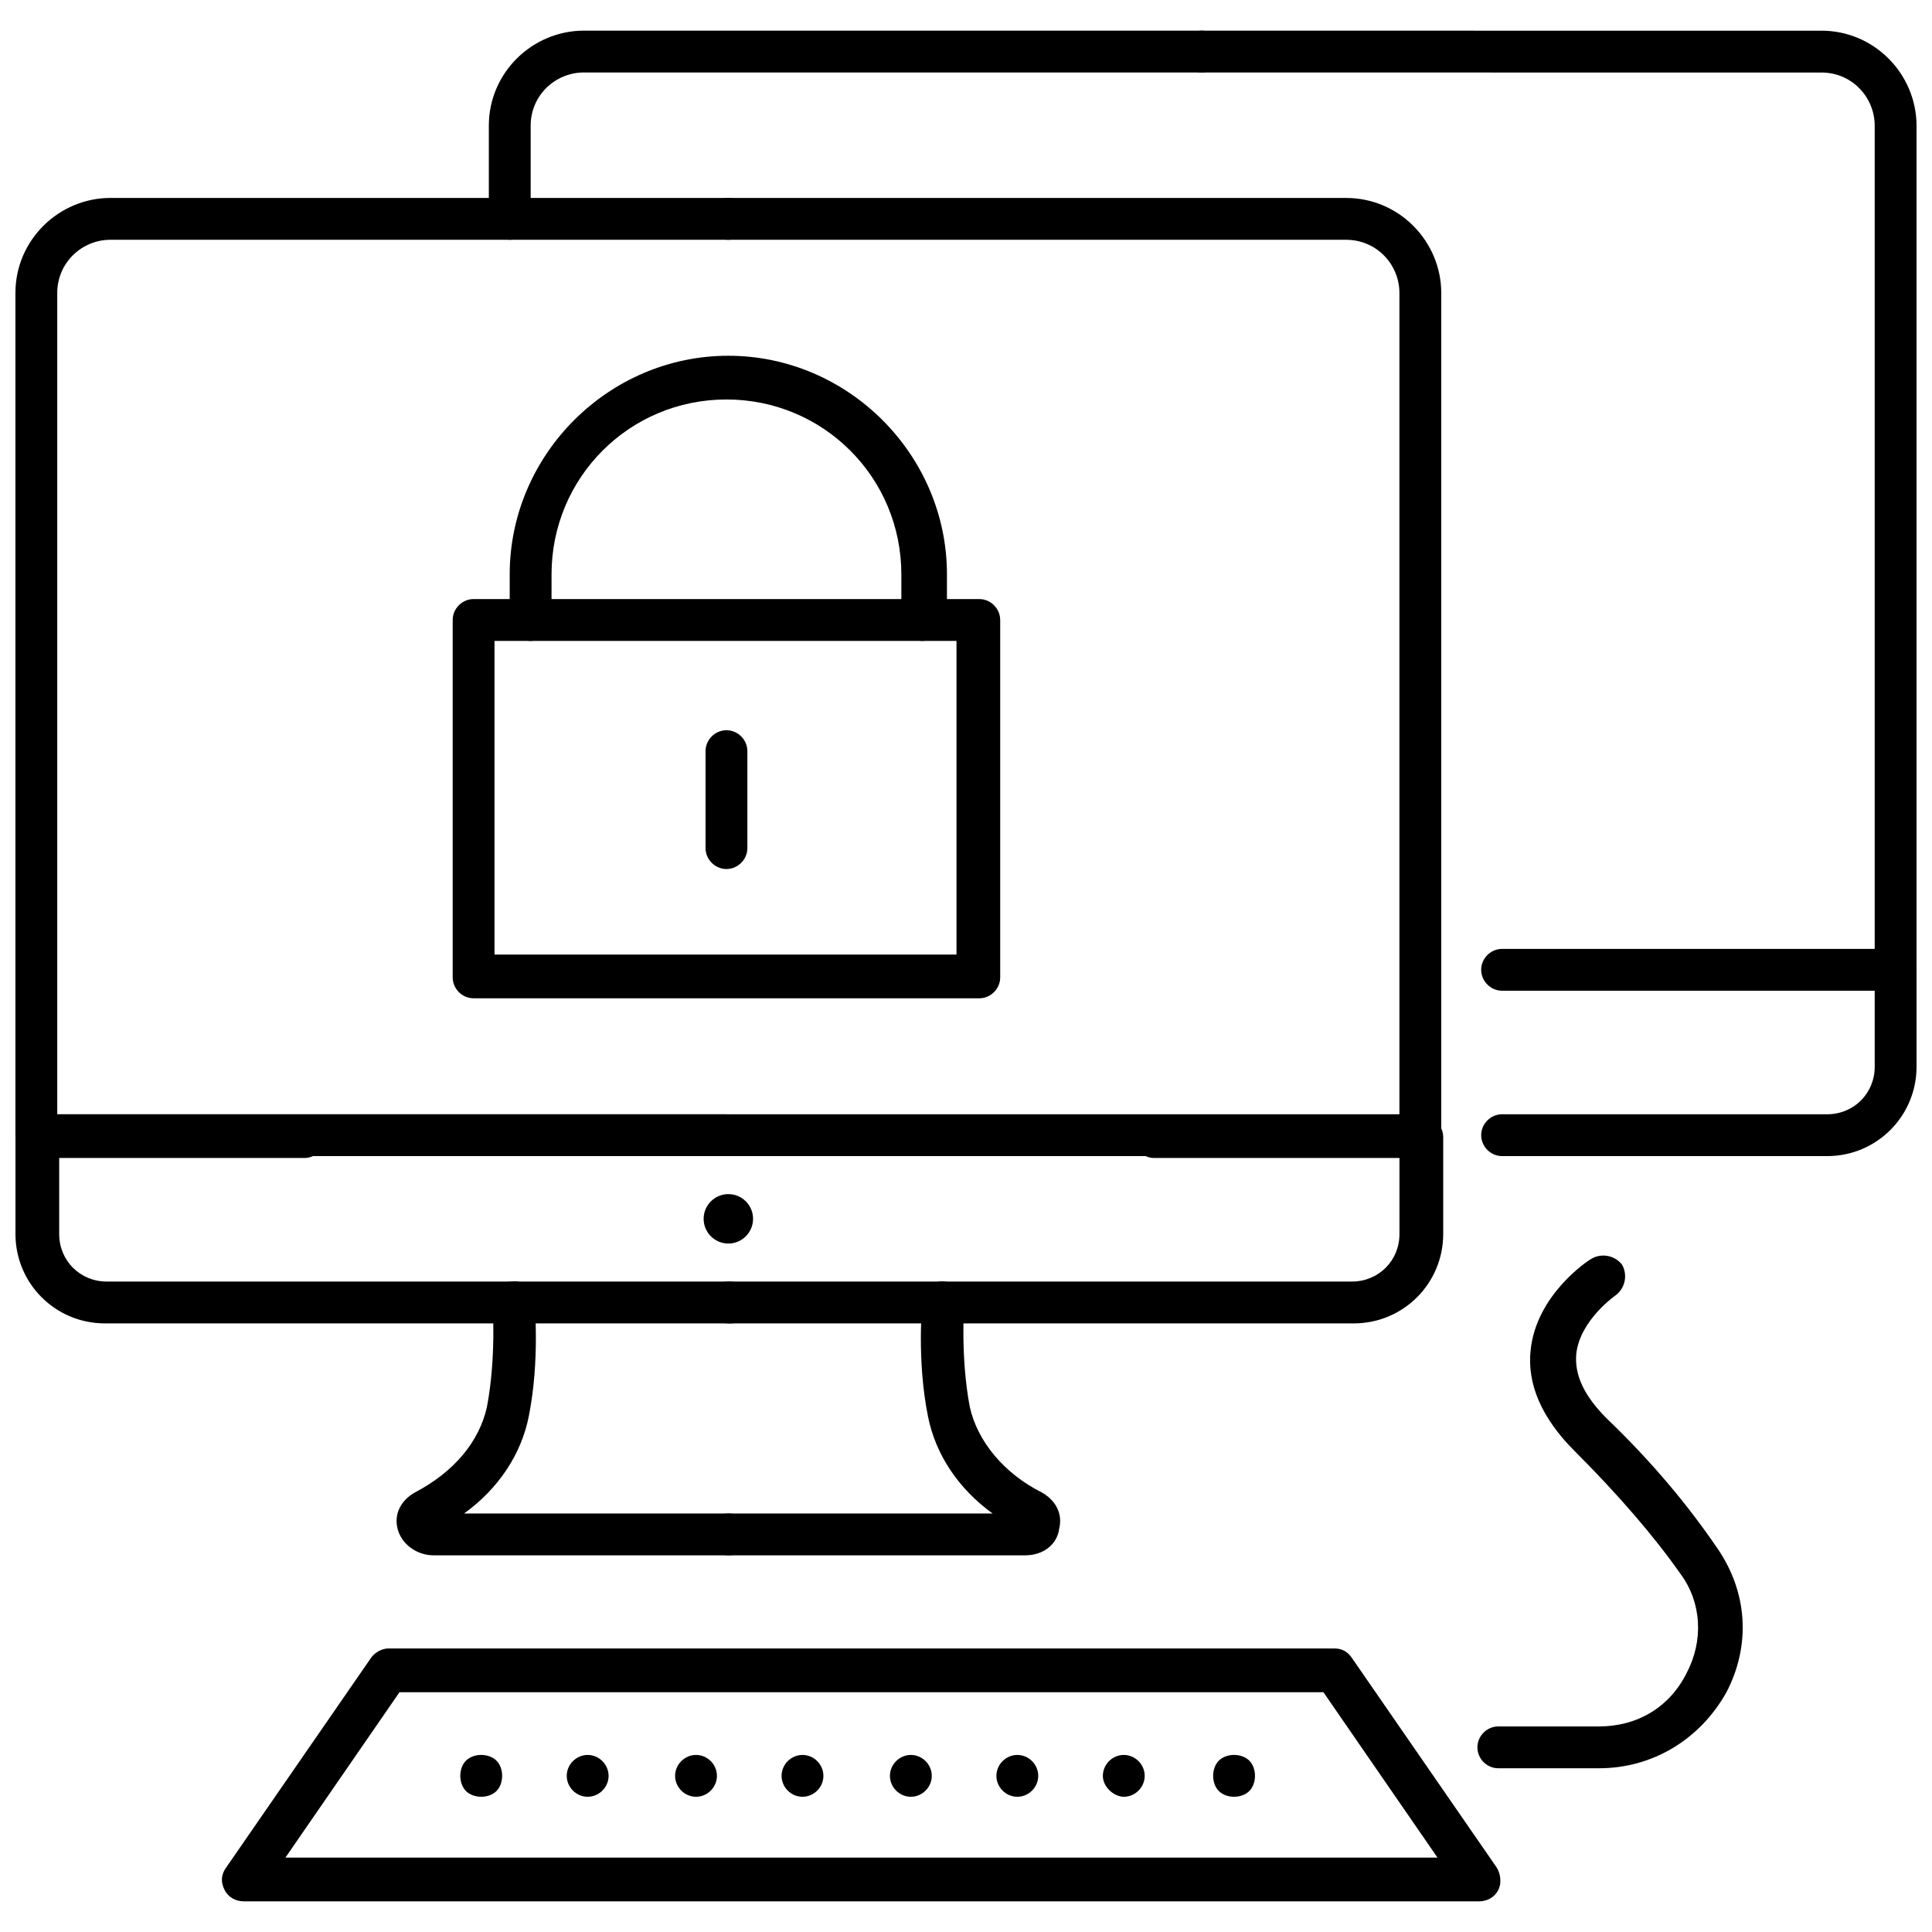 <?xml version="1.0" encoding="UTF-8"?>
<!-- Uploaded to: SVG Repo, www.svgrepo.com, Generator: SVG Repo Mixer Tools -->
<svg width="800px" height="800px" version="1.1" viewBox="144 144 512 512" xmlns="http://www.w3.org/2000/svg">
 <defs>
  <clipPath id="d">
   <path d="m148.09 439h195.91v56h-195.91z"/>
  </clipPath>
  <clipPath id="c">
   <path d="m148.09 196h194.91v255h-194.91z"/>
  </clipPath>
  <clipPath id="b">
   <path d="m536 395h115.9v56h-115.9z"/>
  </clipPath>
  <clipPath id="a">
   <path d="m456 152h195.9v255h-195.9z"/>
  </clipPath>
 </defs>
 <path d="m403.52 408.56h-134.01c-3.023 0-5.543-2.519-5.543-5.543v-94.715c0-3.023 2.519-5.543 5.543-5.543h134.01c3.023 0 5.543 2.519 5.543 5.543v94.715c0 3.023-2.519 5.543-5.543 5.543zm-128.47-11.586h122.43v-83.129h-122.43z"/>
 <path d="m388.41 313.85c-3.023 0-5.543-2.519-5.543-5.543v-12.09c0-25.695-20.656-46.352-46.352-46.352s-46.352 20.656-46.352 46.352v12.09c0 3.023-2.519 5.543-5.543 5.543-3.023 0-5.543-2.519-5.543-5.543v-12.09c0-31.738 26.199-57.938 57.938-57.938s57.938 26.199 57.938 57.938v12.09c-0.496 3.023-3.519 5.543-6.543 5.543z"/>
 <path d="m336.52 374.3c-3.023 0-5.543-2.519-5.543-5.543v-25.695c0-3.023 2.519-5.543 5.543-5.543 3.023 0 5.543 2.519 5.543 5.543v25.695c-0.004 3.023-2.519 5.543-5.543 5.543z"/>
 <path d="m337.02 556.18h-78.09c-4.535 0-8.566-3.023-9.574-7.055s1.008-7.559 4.535-9.574c10.578-5.543 17.129-13.602 19.145-22.672 2.519-13.098 1.512-27.207 1.512-27.207-0.504-3.023 2.016-6.047 5.039-6.047 3.023-0.504 6.047 2.016 6.047 5.039 0 0.504 1.512 15.617-1.512 30.73-2.016 10.078-8.062 19.145-17.129 25.695h70.031c3.023 0 5.543 2.519 5.543 5.543 0.496 3.027-2.019 5.547-5.547 5.547z"/>
 <g clip-path="url(#d)">
  <path d="m337.53 494.71h-165.75c-13.098 0-23.68-10.578-23.68-23.68v-25.695c0-3.023 2.519-5.543 5.543-5.543h71.039c3.023 0 5.543 2.519 5.543 5.543 0 3.023-2.519 5.543-5.543 5.543h-64.996v20.152c0 7.055 5.543 12.594 12.594 12.594h165.25c3.023 0 5.543 2.519 5.543 5.543s-2.516 5.543-5.539 5.543z"/>
 </g>
 <g clip-path="url(#c)">
  <path d="m337.02 450.38h-183.39c-3.023 0-5.543-2.519-5.543-5.543v-223.19c0-14.105 11.586-25.191 25.191-25.191h163.74c3.023 0 5.543 2.519 5.543 5.543s-2.519 5.543-5.543 5.543h-163.74c-7.559 0-14.105 6.047-14.105 14.105v217.64h177.34c3.023 0 5.543 2.519 5.543 5.543 1.004 3.023-1.512 5.543-5.039 5.543z"/>
 </g>
 <path d="m415.62 556.18h-78.594c-3.023 0-5.543-2.519-5.543-5.543 0-3.023 2.519-5.543 5.543-5.543h70.031c-9.07-6.551-15.113-15.617-17.129-25.695-3.023-15.113-1.512-29.727-1.512-30.73 0.504-3.023 3.023-5.543 6.047-5.039 3.023 0.504 5.543 3.023 5.039 6.047 0 0-1.008 14.105 1.512 27.207 2.016 9.07 9.07 17.633 19.145 22.672 3.527 2.016 5.543 5.543 4.535 9.574-0.512 4.027-4.035 7.051-9.074 7.051z"/>
 <path d="m343.57 467c0 3.617-2.93 6.551-6.547 6.551-3.617 0-6.551-2.934-6.551-6.551 0-3.617 2.934-6.547 6.551-6.547 3.617 0 6.547 2.93 6.547 6.547"/>
 <path d="m502.78 494.71h-165.75c-3.023 0-5.543-2.519-5.543-5.543s2.519-5.543 5.543-5.543h165.25c7.055 0 12.594-5.543 12.594-12.594v-20.152h-64.992c-3.023 0-5.543-2.519-5.543-5.543 0-3.023 2.519-5.543 5.543-5.543l71.039 0.004c3.023 0 5.543 2.519 5.543 5.543v25.695c-0.004 13.094-10.582 23.676-23.68 23.676z"/>
 <path d="m520.91 450.38h-183.39c-3.023 0-5.543-2.519-5.543-5.543 0-3.023 2.519-5.543 5.543-5.543h177.34v-217.64c0-7.559-6.047-14.105-14.105-14.105h-163.74c-3.023 0-5.543-2.519-5.543-5.543s2.519-5.543 5.543-5.543h163.74c14.105 0 25.191 11.586 25.191 25.191v223.19c0.5 3.023-2.016 5.543-5.039 5.543z"/>
 <g clip-path="url(#b)">
  <path d="m628.22 450.38h-86.148c-3.023 0-5.543-2.519-5.543-5.543 0-3.023 2.519-5.543 5.543-5.543h86.152c7.055 0 12.594-5.543 12.594-12.594v-25.695c0-3.023 2.519-5.543 5.543-5.543 3.023 0 5.543 2.519 5.543 5.543v25.695c-0.004 13.102-10.582 23.68-23.684 23.68z"/>
 </g>
 <g clip-path="url(#a)">
  <path d="m646.36 406.55h-104.29c-3.023 0-5.543-2.519-5.543-5.543 0-3.023 2.519-5.543 5.543-5.543h98.746v-218.14c0-7.559-6.047-14.105-14.105-14.105l-164.24-0.004c-3.023 0-5.543-2.519-5.543-5.543 0-3.023 2.519-5.543 5.543-5.543l164.24 0.004c14.105 0 25.191 11.586 25.191 25.191v223.19c0 3.523-2.519 6.043-5.539 6.043z"/>
 </g>
 <path d="m279.09 207.54c-3.023 0-5.543-2.519-5.543-5.543v-24.684c0-14.105 11.586-25.191 25.191-25.191h163.74c3.023 0 5.543 2.519 5.543 5.543 0 3.023-2.519 5.543-5.543 5.543l-163.74-0.004c-7.559 0-14.105 6.047-14.105 14.105v24.184c-0.004 3.527-2.523 6.047-5.543 6.047z"/>
 <path d="m536.03 647.87h-327.48c-2.016 0-4.031-1.008-5.039-3.023-1.008-2.016-1.008-4.031 0.504-6.047l38.289-55.418c1.008-1.512 3.023-2.519 4.535-2.519h250.9c2.016 0 3.527 1.008 4.535 2.519l38.289 55.418c1.008 1.512 1.512 4.031 0.504 6.047-1.008 2.016-3.023 3.023-5.039 3.023zm-316.39-11.586h305.31l-30.23-43.832h-244.85z"/>
 <path d="m271.53 620.16c-1.512 0-3.023-0.504-4.031-1.512-1.008-1.008-1.512-2.519-1.512-4.031 0-1.512 0.504-3.023 1.512-4.031 2.016-2.016 6.047-2.016 8.062 0 1.008 1.008 1.512 2.519 1.512 4.031 0 1.512-0.504 3.023-1.512 4.031-1.008 1.008-2.519 1.512-4.031 1.512z"/>
 <path d="m436.27 614.62c0-3.023 2.519-5.543 5.543-5.543 3.023 0 5.543 2.519 5.543 5.543 0 3.023-2.519 5.543-5.543 5.543-2.519 0-5.543-2.519-5.543-5.543zm-28.215 0c0-3.023 2.519-5.543 5.543-5.543 3.023 0 5.543 2.519 5.543 5.543 0 3.023-2.519 5.543-5.543 5.543-3.023 0-5.543-2.519-5.543-5.543zm-28.211 0c0-3.023 2.519-5.543 5.543-5.543s5.543 2.519 5.543 5.543c0 3.023-2.519 5.543-5.543 5.543-3.027 0-5.543-2.519-5.543-5.543zm-28.719 0c0-3.023 2.519-5.543 5.543-5.543s5.543 2.519 5.543 5.543c0 3.023-2.519 5.543-5.543 5.543s-5.543-2.519-5.543-5.543zm-28.215 0c0-3.023 2.519-5.543 5.543-5.543 3.023 0 5.543 2.519 5.543 5.543 0 3.023-2.519 5.543-5.543 5.543-3.023 0-5.543-2.519-5.543-5.543zm-28.715 0c0-3.023 2.519-5.543 5.543-5.543 3.023 0 5.543 2.519 5.543 5.543 0 3.023-2.519 5.543-5.543 5.543-3.023 0-5.543-2.519-5.543-5.543z"/>
 <path d="m471.04 620.16c-1.512 0-3.023-0.504-4.031-1.512-1.008-1.008-1.512-2.519-1.512-4.031 0-1.512 0.504-3.023 1.512-4.031 2.016-2.016 6.047-2.016 8.062 0 1.008 1.008 1.512 2.519 1.512 4.031 0 1.512-0.504 3.023-1.512 4.031-1.008 1.008-2.519 1.512-4.031 1.512z"/>
 <path d="m567.77 612.61h-26.699c-3.023 0-5.543-2.519-5.543-5.543s2.519-5.543 5.543-5.543h26.703c10.078 0 18.641-5.039 23.176-14.105 4.535-8.566 4.031-18.641-1.512-26.199-7.055-10.078-16.625-21.16-28.215-32.746-8.566-8.566-12.594-17.633-11.586-26.703 1.512-14.609 15.113-23.68 16.121-24.184 2.519-1.512 6.047-1.008 8.062 1.512 1.512 2.519 1.008 6.047-1.512 8.062 0 0-9.574 6.551-10.578 15.617-0.504 5.543 2.016 11.082 8.062 17.129 12.09 11.586 21.664 23.176 29.223 34.258 8.062 11.586 9.07 25.695 2.519 38.289-7.062 12.602-19.656 20.156-33.766 20.156z"/>
</svg>